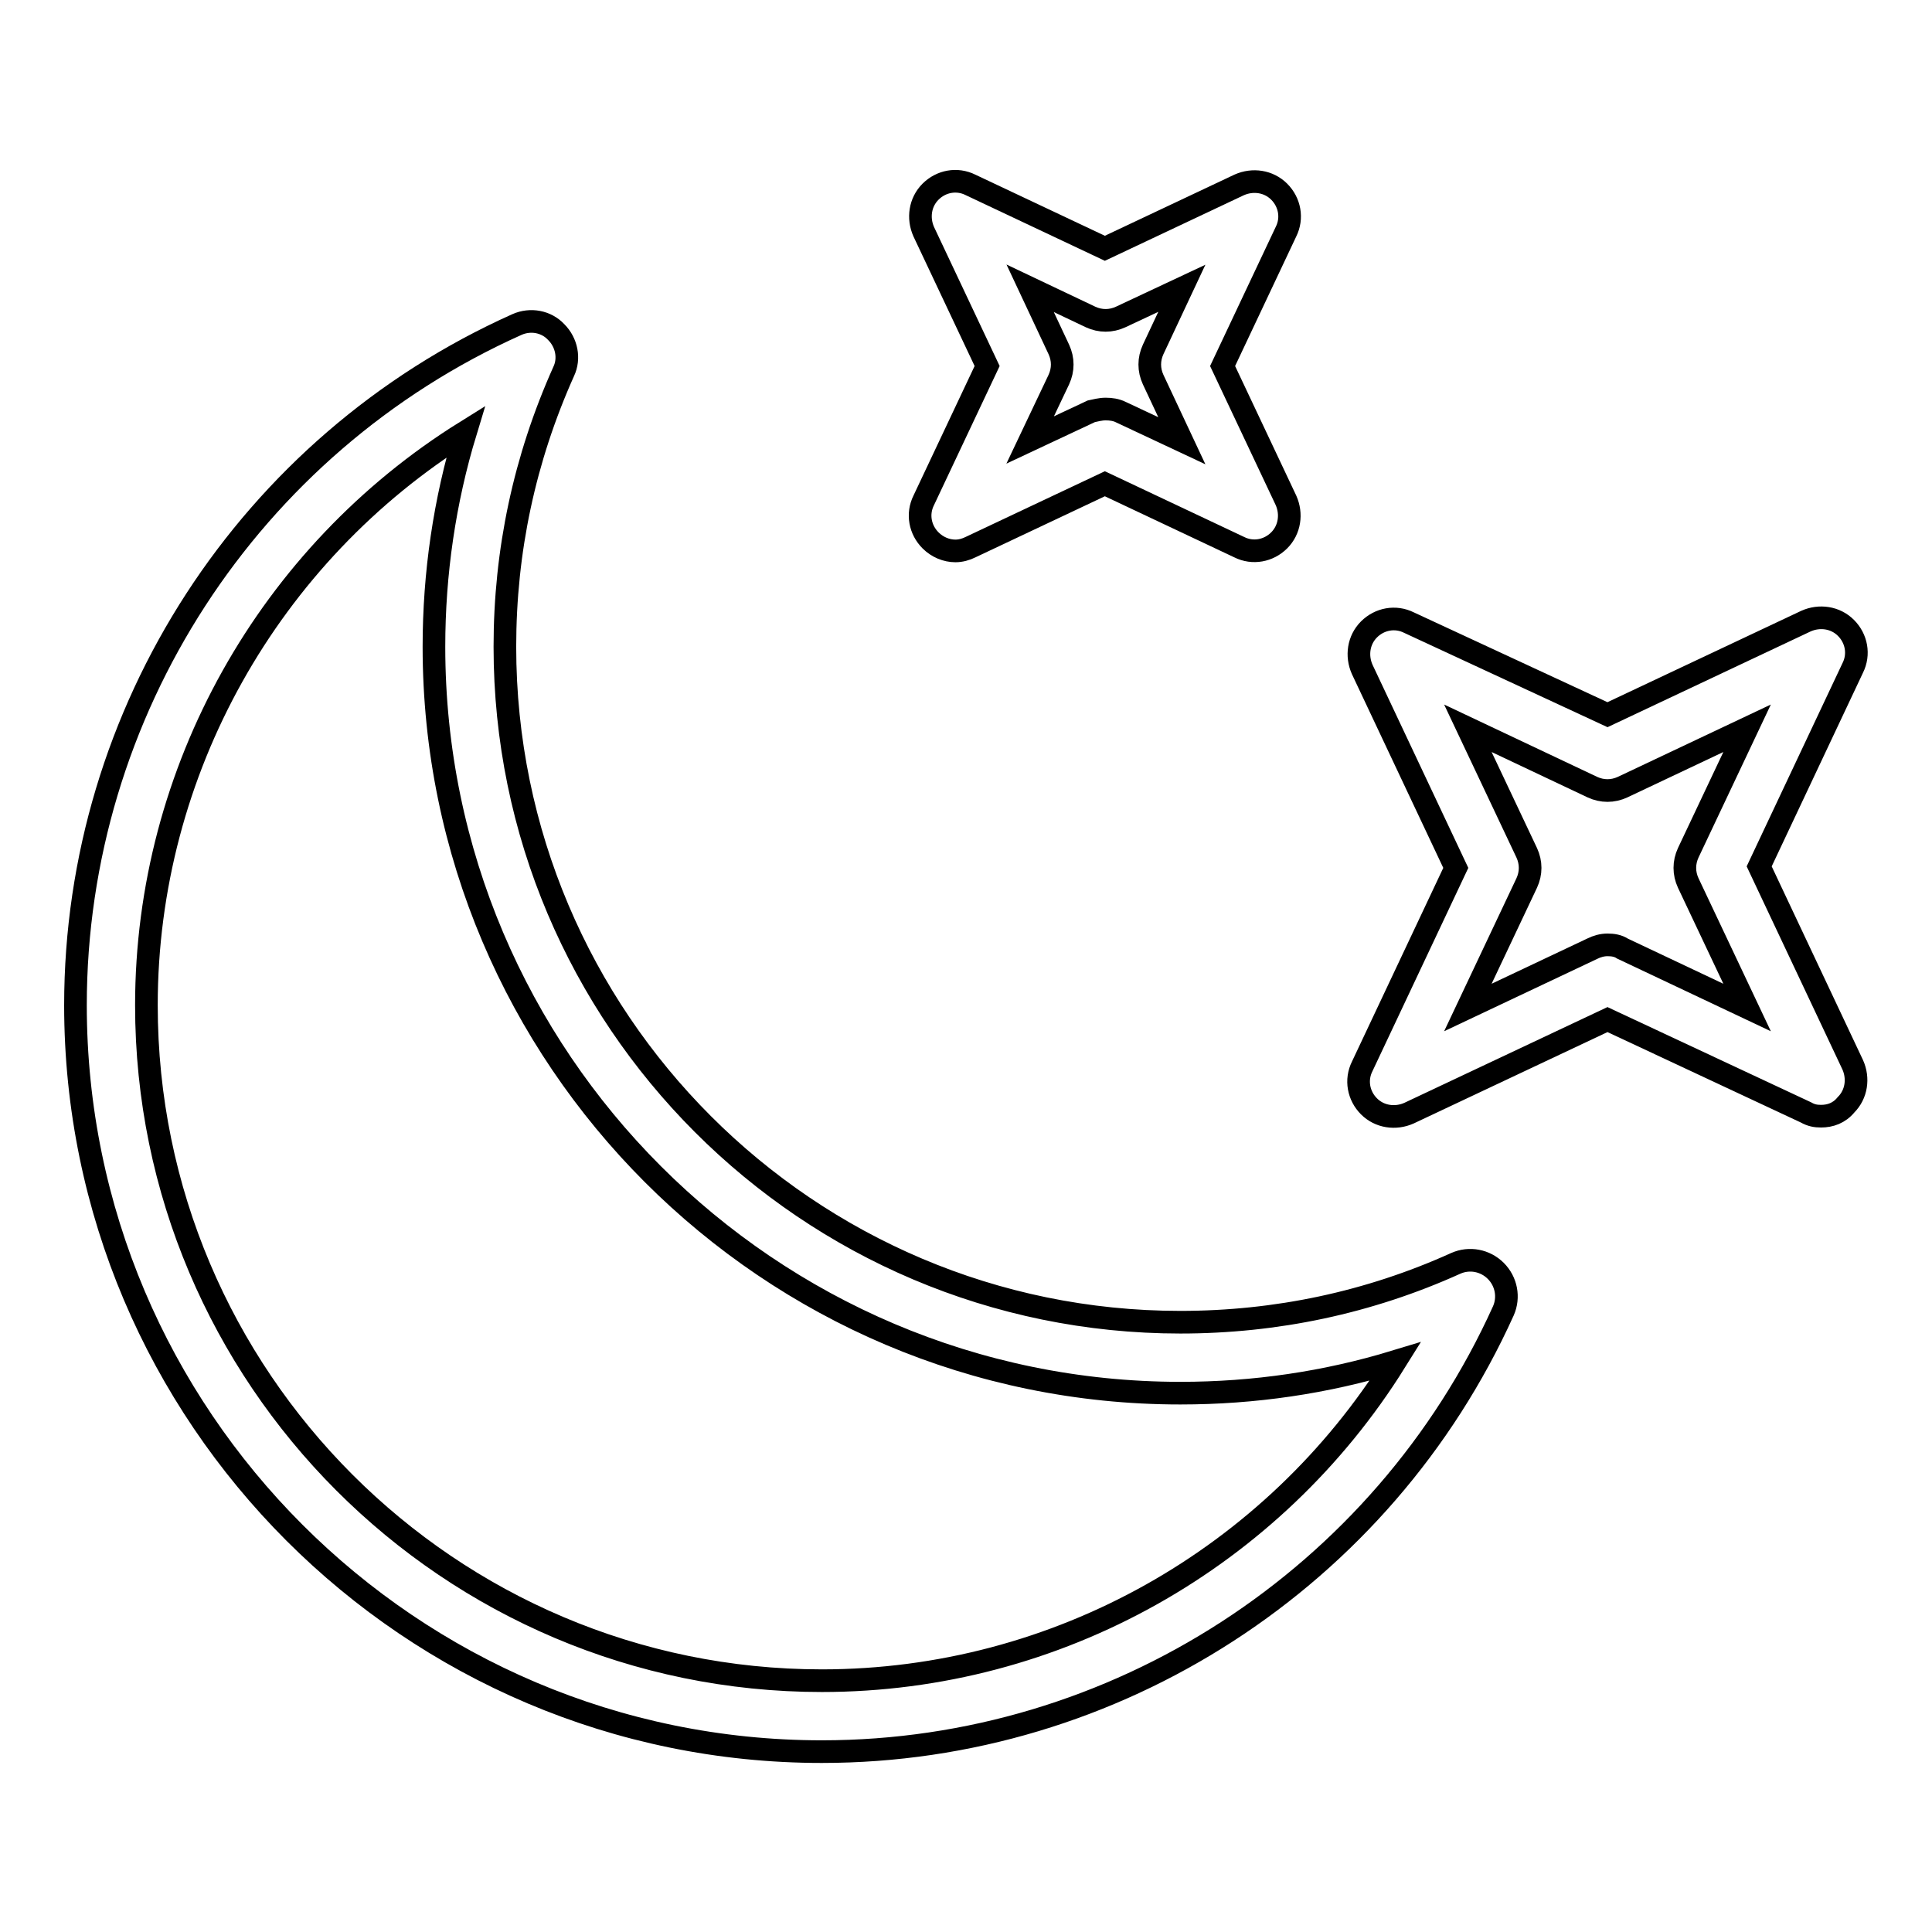 <?xml version="1.0" encoding="utf-8"?>
<!-- Svg Vector Icons : http://www.onlinewebfonts.com/icon -->
<!DOCTYPE svg PUBLIC "-//W3C//DTD SVG 1.1//EN" "http://www.w3.org/Graphics/SVG/1.1/DTD/svg11.dtd">
<svg version="1.1" xmlns="http://www.w3.org/2000/svg" xmlns:xlink="http://www.w3.org/1999/xlink" x="0px" y="0px" viewBox="0 0 256 256" enable-background="new 0 0 256 256" xml:space="preserve">
<g><g><path stroke-width="3" fill-opacity="0" stroke="#000000"  d="M108.9,232.1c-54.5,0-98.9-44.4-98.9-98.9C10,94.3,33,58.9,68.5,43c1.8-0.8,3.9-0.4,5.2,1c1.4,1.4,1.8,3.5,1,5.2c-5.2,11.6-7.8,23.8-7.8,36.5c0,49.3,40.1,89.5,89.5,89.5c12.7,0,25-2.6,36.5-7.8c1.8-0.8,3.9-0.4,5.3,1c1.4,1.4,1.8,3.5,1,5.3C183.2,209.1,147.8,232.1,108.9,232.1z M61.7,57.2c-26,16.2-42.3,44.9-42.3,76c0,49.3,40.1,89.5,89.5,89.5c31.2,0,59.8-16.3,76-42.3c-9.2,2.8-18.7,4.2-28.5,4.2c-54.5,0-98.9-44.4-98.9-98.9C57.5,76,58.9,66.4,61.7,57.2z"/><path stroke-width="3" fill-opacity="0" stroke="#000000"  d="M126.6,73c-1.2,0-2.4-0.5-3.3-1.4c-1.4-1.4-1.8-3.5-0.9-5.3l8.4-17.8l-8.4-17.8c-0.8-1.8-0.5-3.9,0.9-5.3c1.4-1.4,3.5-1.8,5.3-0.9l17.8,8.4l17.8-8.4c1.8-0.8,3.9-0.5,5.3,0.9c1.4,1.4,1.8,3.5,0.9,5.3l-8.4,17.8l8.4,17.8c0.8,1.8,0.5,3.9-0.9,5.3c-1.4,1.4-3.5,1.8-5.3,0.9l-17.8-8.4l-17.8,8.4C128,72.8,127.3,73,126.6,73z M146.5,54.2c0.7,0,1.4,0.1,2,0.4l8.1,3.8l-3.8-8.1c-0.6-1.3-0.6-2.7,0-4l3.8-8.1l-8.1,3.8c-1.3,0.6-2.7,0.6-4,0l-8-3.8l3.8,8.1c0.6,1.3,0.6,2.7,0,4l-3.8,8l8.1-3.8C145.1,54.4,145.8,54.2,146.5,54.2z"/><path stroke-width="3" fill-opacity="0" stroke="#000000"  d="M241.3,147.9c-0.7,0-1.3-0.1-2-0.5L213,135.1l-26.3,12.4c-1.8,0.8-3.9,0.5-5.3-0.9c-1.4-1.4-1.8-3.5-0.9-5.3l12.4-26.3l-12.4-26.3c-0.8-1.8-0.5-3.9,0.9-5.3c1.4-1.4,3.5-1.8,5.3-0.9L213,94.7l26.3-12.4c1.8-0.8,3.9-0.5,5.3,0.9c1.4,1.4,1.8,3.5,0.9,5.3l-12.4,26.3l12.4,26.3c0.8,1.8,0.5,3.9-0.9,5.3C243.7,147.5,242.5,147.9,241.3,147.9z M213,125.2c0.7,0,1.4,0.1,2,0.5l16.5,7.8l-7.8-16.5c-0.6-1.3-0.6-2.7,0-4l7.8-16.5l-16.5,7.8c-1.3,0.6-2.7,0.6-4,0l-16.5-7.8l7.8,16.5c0.6,1.3,0.6,2.7,0,4l-7.8,16.5l16.5-7.8C211.6,125.4,212.3,125.2,213,125.2z"/></g></g>
</svg>